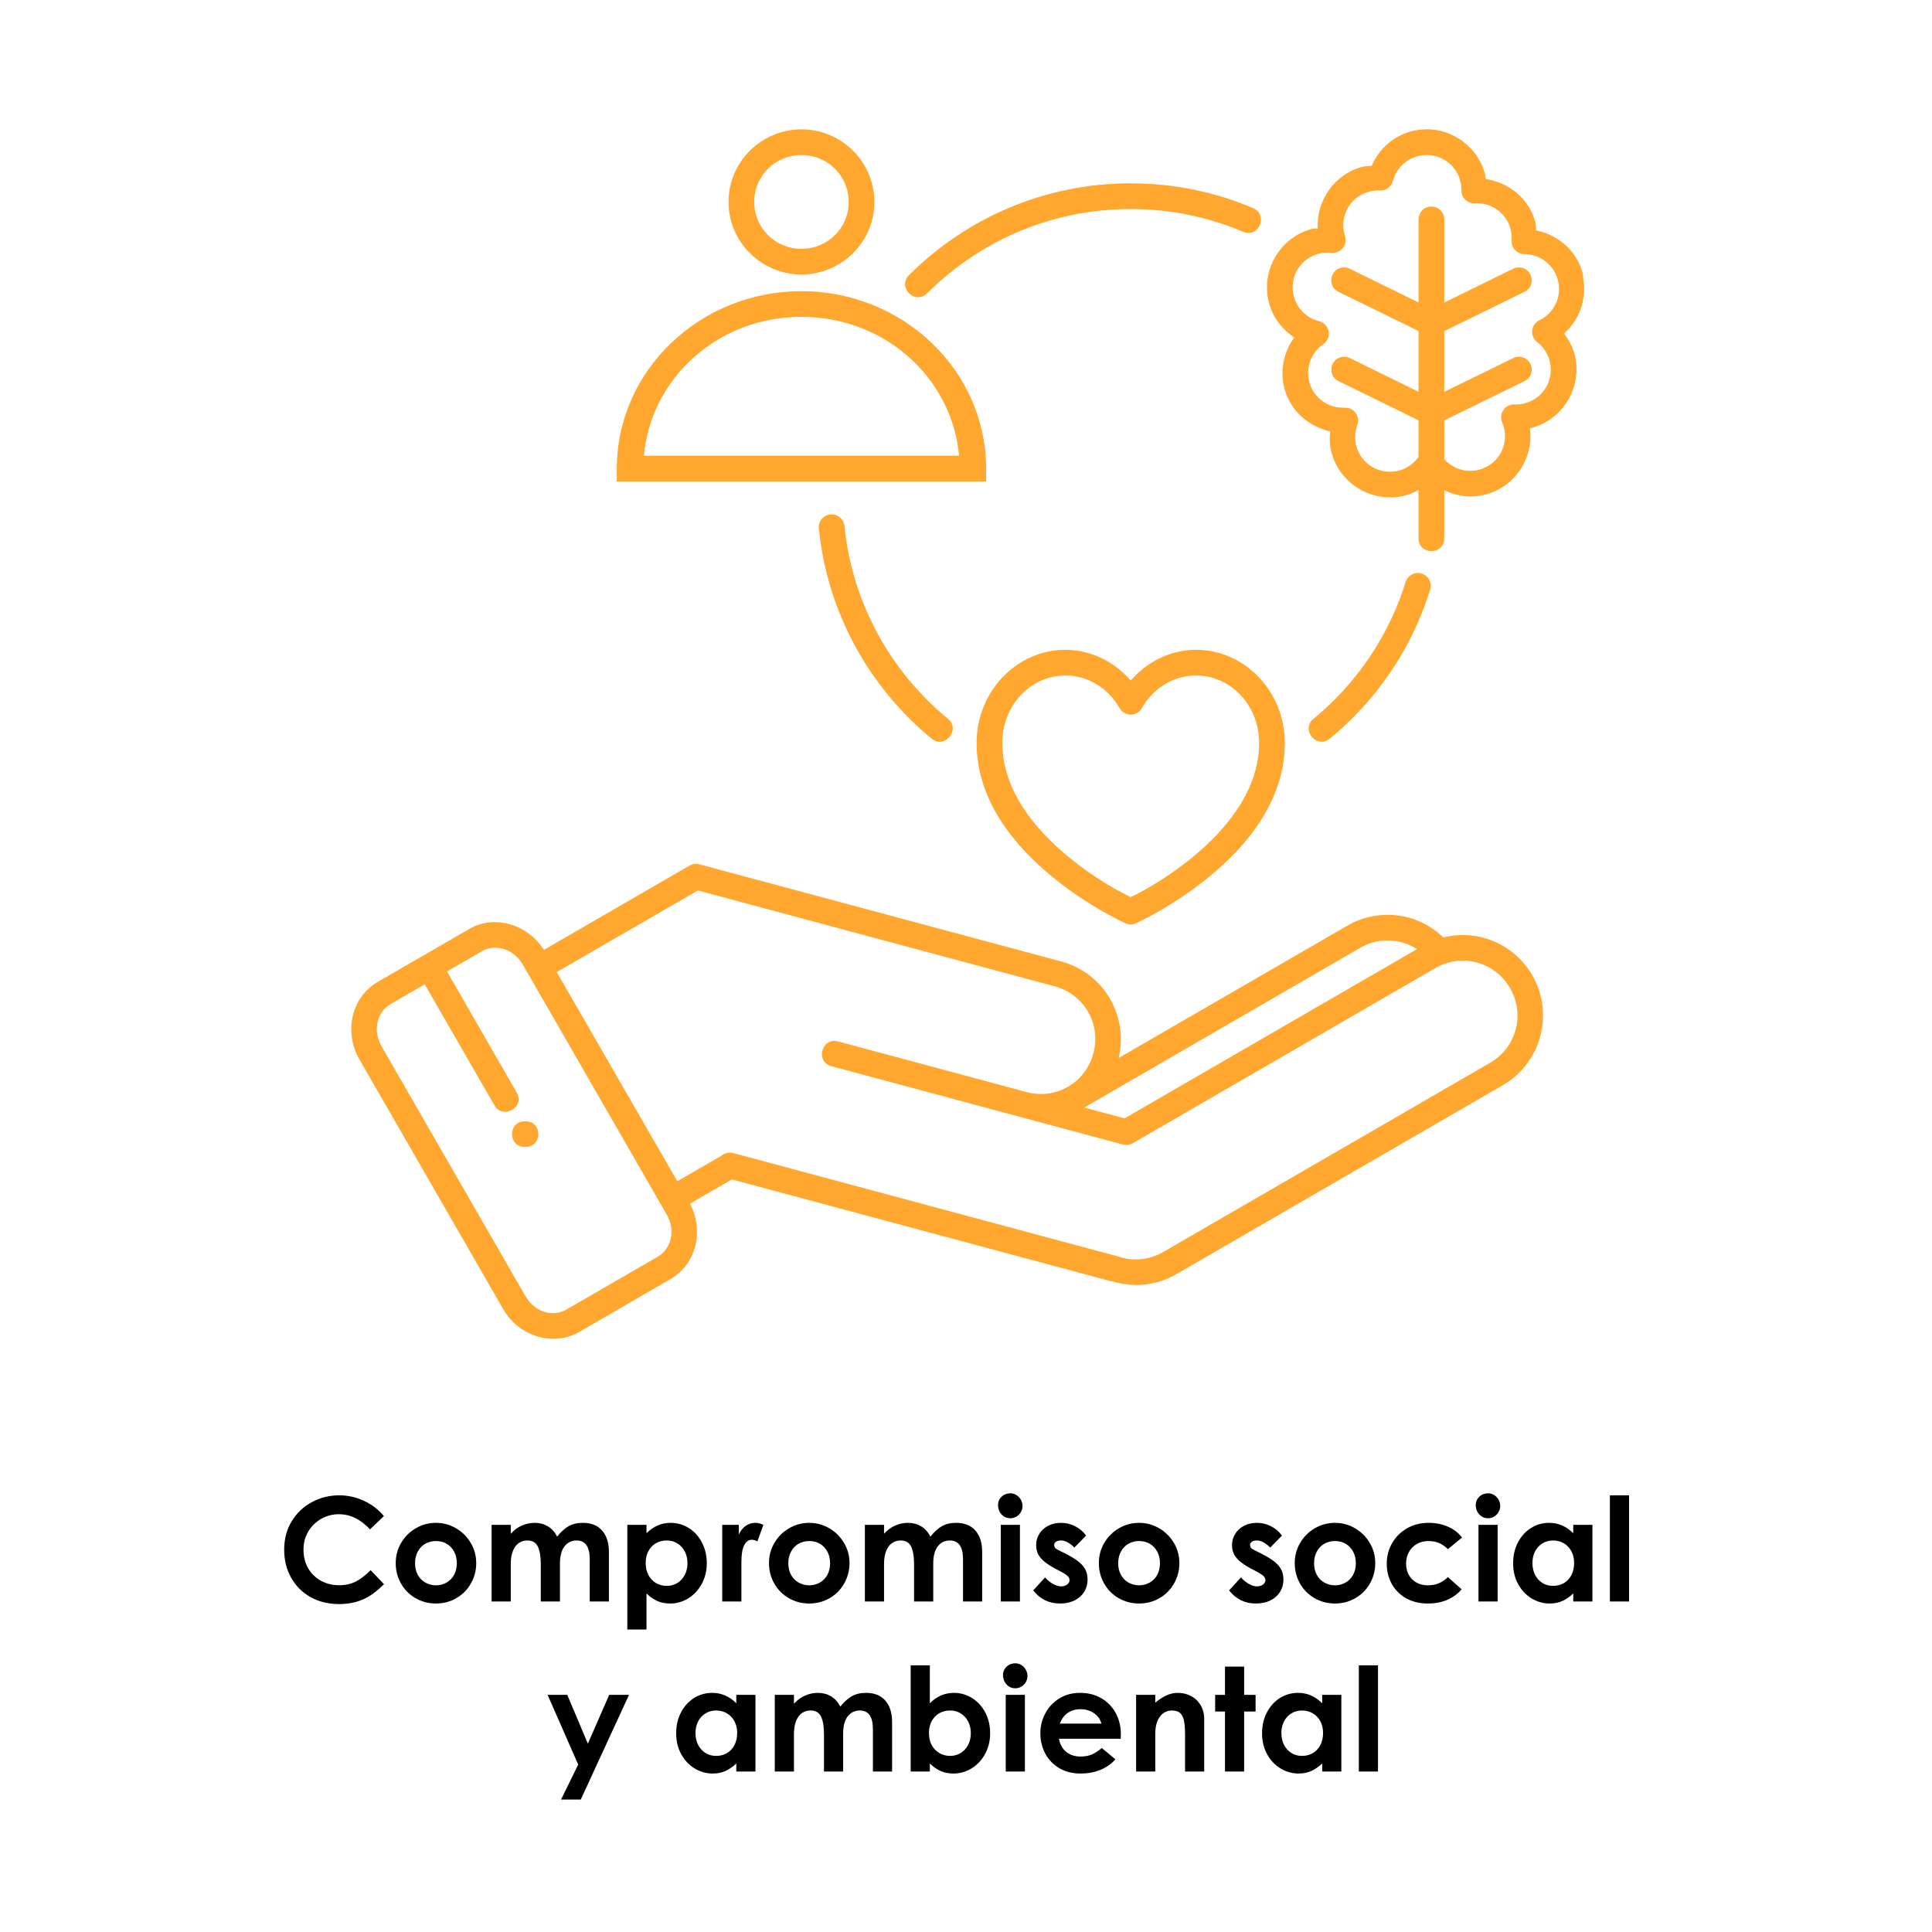 <svg xmlns="http://www.w3.org/2000/svg" xmlns:xlink="http://www.w3.org/1999/xlink" width="500" zoomAndPan="magnify" viewBox="0 0 375 375" height="500" preserveAspectRatio="xMidYMid meet" version="1.0"><defs><g/><clipPath id="7f684d28c5"><path d="M 68 25.152 L 308 25.152 L 308 260 L 68 260 Z M 68 25.152 " clip-rule="nonzero"/></clipPath></defs><rect x="-37.5" width="450" fill="#ffffff" y="-37.5" height="450" fill-opacity="1"/><rect x="-37.5" width="450" fill="#ffffff" y="-37.5" height="450" fill-opacity="1"/><g clip-path="url(#7f684d28c5)"><path fill="#ffa72f" d="M 276.715 25.109 C 276.543 25.109 276.375 25.109 276.207 25.121 C 275.426 25.176 274.648 25.305 273.855 25.512 C 270.391 26.434 267.652 28.953 266.234 32.184 C 265.637 32.262 265.043 32.211 264.457 32.367 C 259.016 33.82 255.484 38.922 255.773 44.352 C 255.395 44.414 255.004 44.324 254.629 44.43 C 248.383 46.102 244.645 52.582 246.32 58.812 C 247.059 61.617 248.863 63.93 251.215 65.5 C 249.164 68.305 248.383 71.926 249.32 75.418 C 250.461 79.73 253.98 82.793 258.172 83.727 C 258.043 85.105 258.082 86.492 258.445 87.844 C 260.121 94.074 266.598 97.812 272.844 96.152 L 272.855 96.152 C 273.738 95.906 274.57 95.527 275.336 95.074 L 275.336 104.434 C 275.273 107.812 280.387 107.812 280.336 104.434 L 280.336 95.152 C 282.789 96.359 285.633 96.711 288.398 95.969 C 294.137 94.438 297.707 88.844 296.965 83.117 C 297.07 83.09 297.176 83.105 297.277 83.066 C 303.523 81.391 307.273 74.91 305.602 68.68 C 305.211 67.227 304.469 65.93 303.586 64.734 C 306.613 62.031 308.055 57.957 307.273 53.867 C 307.301 53.582 307.273 53.297 307.195 53.023 L 307.195 53.012 C 306.027 48.672 302.457 45.598 298.172 44.715 C 298.109 44.195 298.16 43.664 298.02 43.156 L 298.02 43.145 C 296.797 38.574 292.914 35.43 288.371 34.742 C 288.32 34.43 288.332 34.105 288.254 33.809 C 288.254 33.797 288.254 33.797 288.254 33.797 C 286.84 28.512 281.973 25.02 276.715 25.082 Z M 155.57 25.109 C 147.781 25.109 141.406 31.434 141.406 39.195 C 141.406 46.961 147.781 53.281 155.57 53.281 C 163.348 53.281 169.723 46.961 169.723 39.195 C 169.723 31.434 163.348 25.109 155.57 25.109 Z M 276.855 30.082 C 277.191 30.082 277.52 30.109 277.844 30.148 C 280.453 30.512 282.711 32.379 283.438 35.105 C 283.594 35.703 283.672 36.312 283.66 36.938 C 283.645 38.379 284.852 39.547 286.293 39.457 C 289.5 39.285 292.371 41.352 293.199 44.453 C 293.395 45.18 293.461 45.922 293.41 46.66 C 293.305 48.102 294.449 49.324 295.887 49.324 C 298.941 49.348 301.59 51.387 302.379 54.336 C 303.223 57.477 301.73 60.746 298.797 62.164 C 297.121 62.969 296.887 65.254 298.355 66.383 C 299.535 67.293 300.395 68.562 300.77 69.992 C 301.742 73.625 299.629 77.301 295.992 78.273 C 295.332 78.457 294.641 78.52 293.969 78.496 C 292.125 78.43 290.84 80.301 291.578 81.988 C 291.695 82.273 291.801 82.57 291.891 82.895 C 292.863 86.531 290.746 90.191 287.113 91.168 C 284.621 91.828 282.012 91.012 280.336 89.141 L 280.336 81.609 L 295.875 73.988 C 298.277 72.859 297.473 69.25 294.812 69.25 C 294.422 69.25 294.031 69.328 293.68 69.523 L 280.336 76.055 L 280.336 64.266 L 295.875 56.656 C 298.277 55.516 297.473 51.918 294.812 51.906 C 294.422 51.906 294.031 51.996 293.68 52.18 L 280.336 58.723 L 280.336 42.625 C 280.348 41.223 279.207 40.078 277.789 40.094 C 276.414 40.117 275.324 41.246 275.336 42.625 L 275.336 58.711 L 262.031 52.18 C 261.652 51.984 261.238 51.895 260.82 51.906 C 258.199 51.973 257.461 55.543 259.836 56.656 L 275.336 64.254 L 275.336 76.043 L 262.031 69.512 C 261.652 69.316 261.238 69.238 260.82 69.25 C 258.211 69.328 257.473 72.875 259.836 73.988 L 275.336 81.586 L 275.336 88.688 C 274.43 89.984 273.09 90.918 271.559 91.336 C 267.922 92.309 264.25 90.191 263.262 86.559 C 262.914 85.207 262.977 83.793 263.457 82.48 C 264.066 80.805 262.781 79.055 260.992 79.133 C 257.797 79.289 254.965 77.223 254.137 74.133 C 253.395 71.367 254.473 68.445 256.836 66.824 C 258.613 65.602 258.121 62.863 256.031 62.344 C 253.641 61.746 251.773 59.918 251.137 57.539 C 250.164 53.906 252.277 50.23 255.914 49.258 C 256.73 49.039 257.578 48.973 258.422 49.074 C 260.227 49.27 261.641 47.543 261.07 45.805 C 261.016 45.676 260.992 45.57 260.965 45.48 C 259.992 41.844 262.105 38.172 265.742 37.195 C 266.418 37.016 267.133 36.938 267.832 36.977 C 269.016 37.043 270.066 36.262 270.363 35.121 C 270.988 32.781 272.805 30.953 275.156 30.328 C 275.727 30.172 276.297 30.094 276.855 30.094 Z M 155.57 30.094 C 160.672 30.094 164.734 34.145 164.734 39.195 C 164.734 44.246 160.672 48.297 155.57 48.297 C 150.469 48.297 146.391 44.246 146.391 39.195 C 146.391 34.145 150.469 30.094 155.57 30.094 Z M 219.473 35.586 C 217.367 35.586 215.305 35.691 213.254 35.898 C 211.215 36.094 209.188 36.418 207.215 36.82 C 205.23 37.223 203.281 37.73 201.387 38.312 C 199.477 38.91 197.609 39.598 195.789 40.363 C 193.973 41.129 192.195 41.988 190.469 42.922 C 188.742 43.855 187.066 44.883 185.457 45.973 C 183.832 47.062 182.277 48.23 180.77 49.48 C 179.266 50.711 177.824 52.023 176.445 53.398 C 174.098 55.75 177.629 59.27 179.977 56.918 C 181.238 55.66 182.562 54.449 183.949 53.32 C 185.328 52.18 186.754 51.113 188.246 50.102 C 189.727 49.102 191.273 48.168 192.855 47.309 C 194.426 46.441 196.062 45.66 197.727 44.961 C 199.398 44.246 201.113 43.625 202.867 43.078 C 204.605 42.531 206.398 42.078 208.215 41.703 C 210.031 41.34 211.875 41.055 213.758 40.859 C 215.641 40.664 217.535 40.574 219.473 40.574 C 221.406 40.574 223.316 40.664 225.184 40.859 C 227.066 41.055 228.91 41.34 230.727 41.703 C 232.547 42.078 234.336 42.531 236.09 43.078 C 237.828 43.625 239.543 44.246 241.219 44.961 C 244.32 46.352 246.32 41.625 243.152 40.363 C 241.336 39.598 239.465 38.91 237.57 38.312 C 235.66 37.73 233.715 37.223 231.727 36.82 C 229.754 36.418 227.742 36.105 225.691 35.898 C 223.652 35.703 221.574 35.586 219.473 35.586 Z M 155.57 56.516 C 135.863 56.516 119.723 71.914 119.723 90.957 L 119.723 93.453 L 191.402 93.453 L 191.402 90.957 C 191.402 71.914 175.277 56.516 155.57 56.516 Z M 155.57 61.5 C 171.785 61.5 184.809 73.406 186.156 88.465 L 124.98 88.465 C 126.32 73.406 139.34 61.5 155.57 61.5 Z M 161.387 99.84 C 159.906 99.852 158.777 101.148 158.945 102.617 C 159.152 104.656 159.465 106.668 159.867 108.656 C 160.27 110.629 160.777 112.574 161.359 114.484 C 161.957 116.391 162.645 118.25 163.41 120.066 C 164.176 121.883 165.035 123.664 165.969 125.391 C 166.918 127.102 167.93 128.789 169.02 130.402 C 170.109 132.023 171.277 133.582 172.527 135.086 C 173.758 136.582 175.07 138.023 176.445 139.398 C 177.824 140.773 179.266 142.086 180.77 143.32 C 183.34 145.527 186.586 141.594 183.949 139.477 C 182.562 138.348 181.238 137.141 179.977 135.879 C 178.719 134.605 177.512 133.281 176.367 131.906 C 175.227 130.531 174.16 129.102 173.148 127.609 C 172.148 126.129 171.215 124.586 170.359 123.012 C 169.5 121.43 168.707 119.793 168.008 118.133 C 167.293 116.457 166.672 114.742 166.125 113.004 C 165.578 111.25 165.125 109.473 164.75 107.656 C 164.371 105.836 164.102 103.992 163.906 102.109 C 163.789 100.812 162.684 99.812 161.387 99.84 Z M 275.18 111.211 C 274.078 111.238 273.129 111.953 272.816 113.004 C 272.273 114.742 271.648 116.457 270.938 118.133 C 270.234 119.793 269.441 121.43 268.586 123.012 C 267.73 124.586 266.793 126.129 265.793 127.609 C 264.781 129.102 263.719 130.531 262.574 131.906 C 261.434 133.281 260.238 134.605 258.965 135.879 C 257.707 137.141 256.383 138.348 255.004 139.477 C 252.344 141.578 255.602 145.539 258.172 143.32 C 259.68 142.086 261.121 140.773 262.496 139.398 C 263.871 138.023 265.184 136.582 266.418 135.086 C 267.664 133.582 268.832 132.023 269.922 130.402 C 271.012 128.789 272.039 127.117 272.973 125.391 C 273.91 123.664 274.766 121.898 275.531 120.066 C 276.297 118.25 276.984 116.391 277.582 114.484 C 278.113 112.859 276.883 111.199 275.18 111.211 Z M 206.812 126.129 C 197.246 126.129 189.559 134.309 189.559 144.188 C 189.559 155.496 197.039 164.262 204.18 170.129 C 211.316 176.008 218.445 179.203 218.445 179.203 C 219.094 179.5 219.848 179.5 220.496 179.203 C 220.496 179.203 227.625 176.008 234.766 170.129 C 241.906 164.262 249.383 155.496 249.383 144.188 C 249.383 134.309 241.699 126.129 232.129 126.129 C 227.223 126.129 222.691 128.402 219.473 132.09 C 216.25 128.402 211.734 126.129 206.812 126.129 Z M 206.812 131.113 C 211.086 131.113 215.059 133.477 217.305 137.438 C 218.266 139.125 220.691 139.125 221.641 137.438 C 223.887 133.477 227.859 131.113 232.129 131.113 C 238.855 131.102 244.398 136.867 244.398 144.188 C 244.398 153.262 238.168 160.871 231.598 166.285 C 225.848 171.012 220.82 173.477 219.473 174.125 C 218.121 173.477 213.098 171.012 207.344 166.285 C 200.777 160.871 194.543 153.262 194.543 144.188 C 194.543 136.867 200.09 131.113 206.812 131.113 Z M 135.02 167.676 C 134.602 167.688 134.215 167.805 133.863 168 L 105.574 184.371 C 103.234 180.672 99.094 178.645 95.07 179.035 C 93.68 179.176 92.305 179.594 91.02 180.348 L 73.312 190.59 C 68.184 193.562 66.715 200.352 69.754 205.609 L 97.668 254.09 C 100.703 259.359 107.312 261.477 112.453 258.516 L 130.164 248.258 C 135.16 245.363 136.68 238.832 133.926 233.629 L 142.055 228.926 L 215.395 248.621 C 215.551 248.66 215.719 248.688 215.887 248.699 C 219.887 249.934 224.352 249.609 228.262 247.352 L 291.707 210.633 C 299.148 206.324 301.703 196.758 297.422 189.316 C 295.266 185.59 291.812 183.059 287.957 182.02 C 286.996 181.762 286.008 181.605 285.008 181.527 C 283.398 181.422 281.762 181.555 280.152 181.969 C 278.23 180.086 275.867 178.773 273.352 178.086 C 272.391 177.84 271.402 177.672 270.402 177.605 C 267.402 177.398 264.312 178.047 261.523 179.672 L 217.133 205.352 C 219.094 197.172 214.188 188.824 206.02 186.629 L 135.758 167.766 C 135.512 167.688 135.266 167.676 135.02 167.676 Z M 135.461 172.84 L 204.734 191.445 C 210.434 192.977 213.758 198.73 212.227 204.453 C 210.695 210.18 204.969 213.492 199.27 211.973 L 162.945 202.207 L 162.75 202.168 C 159.477 201.195 158.141 206.18 161.465 206.973 L 197.957 216.777 C 197.973 216.789 197.984 216.789 197.984 216.789 L 203.371 218.23 L 217.992 222.164 C 218.055 222.176 218.148 222.203 218.227 222.203 C 218.395 222.227 218.562 222.254 218.73 222.227 C 219.133 222.203 219.535 222.098 219.887 221.891 L 278.633 187.891 C 278.777 187.812 278.922 187.734 279.062 187.656 C 279.168 187.602 279.246 187.562 279.336 187.523 C 279.387 187.5 279.426 187.473 279.465 187.461 C 279.727 187.316 279.996 187.227 280.27 187.121 C 280.27 187.109 280.281 187.109 280.297 187.109 C 282.398 186.332 284.605 186.266 286.672 186.824 C 289.281 187.523 291.617 189.215 293.098 191.785 C 296.059 196.91 294.344 203.34 289.215 206.297 L 225.77 243.016 C 222.926 244.664 219.719 244.844 216.887 243.832 C 214.121 243.078 214.305 243.145 214.305 243.145 L 142.719 223.918 C 142.43 223.812 142.121 223.746 141.82 223.723 C 141.77 223.723 141.73 223.723 141.68 223.723 C 141.066 223.723 140.484 223.93 140.016 224.332 L 131.461 229.277 L 108.066 188.68 Z M 269.547 182.539 C 270.402 182.566 271.246 182.668 272.066 182.902 C 273.105 183.176 274.102 183.629 275.039 184.227 L 218.277 217.074 L 210.461 214.973 L 264.027 183.969 C 265.301 183.227 266.664 182.785 268.016 182.617 C 268.535 182.555 269.039 182.539 269.547 182.539 Z M 96.031 183.953 C 98.094 183.902 100.211 185.059 101.484 187.254 L 102.523 189.07 C 102.535 189.07 102.535 189.082 102.547 189.082 L 129.398 235.719 C 131.203 238.832 130.293 242.418 127.656 243.938 L 109.949 254.18 C 107.312 255.711 103.793 254.699 101.988 251.582 L 74.078 203.117 C 72.285 200 73.18 196.418 75.816 194.887 L 82.438 191.055 C 86.941 198.871 91.449 206.676 95.941 214.492 C 97.59 217.438 102.004 214.906 100.262 212.012 C 95.77 204.195 91.266 196.367 86.762 188.551 L 93.523 184.645 C 94.176 184.266 94.902 184.031 95.629 183.969 C 95.758 183.953 95.902 183.941 96.031 183.941 Z M 101.938 217.645 C 98.535 217.566 98.535 222.695 101.938 222.617 C 105.34 222.695 105.34 217.566 101.938 217.645 Z M 101.938 217.645 " fill-opacity="1" fill-rule="nonzero"/></g><g fill="#000000" fill-opacity="1"><g transform="translate(53.847, 310.849)"><g><path d="M 11.953 0.5 C 9.879 0.5 8.035 0.047 6.422 -0.859 C 4.805 -1.766 3.551 -3.02 2.656 -4.625 C 1.758 -6.227 1.312 -8.047 1.312 -10.078 C 1.312 -12.129 1.797 -13.957 2.766 -15.562 C 3.742 -17.164 5.047 -18.406 6.672 -19.281 C 8.305 -20.164 10.086 -20.609 12.016 -20.609 C 13.648 -20.609 15.227 -20.258 16.75 -19.562 C 18.281 -18.863 19.586 -17.867 20.672 -16.578 L 17.969 -14 C 17.062 -14.969 16.113 -15.695 15.125 -16.188 C 14.133 -16.688 13.066 -16.938 11.922 -16.938 C 10.672 -16.938 9.523 -16.633 8.484 -16.031 C 7.441 -15.438 6.609 -14.617 5.984 -13.578 C 5.367 -12.535 5.062 -11.367 5.062 -10.078 C 5.062 -8.711 5.359 -7.508 5.953 -6.469 C 6.555 -5.426 7.383 -4.613 8.438 -4.031 C 9.5 -3.445 10.691 -3.156 12.016 -3.156 C 13.203 -3.156 14.258 -3.391 15.188 -3.859 C 16.113 -4.328 17.082 -5.066 18.094 -6.078 L 20.688 -3.359 C 19.758 -2.441 18.867 -1.707 18.016 -1.156 C 17.172 -0.613 16.254 -0.203 15.266 0.078 C 14.285 0.359 13.18 0.5 11.953 0.5 Z M 11.953 0.5 "/></g></g></g><g fill="#000000" fill-opacity="1"><g transform="translate(75.684, 310.849)"><g><path d="M 8.938 0.391 C 7.477 0.391 6.148 0.039 4.953 -0.656 C 3.754 -1.352 2.816 -2.301 2.141 -3.5 C 1.461 -4.707 1.125 -6.023 1.125 -7.453 C 1.125 -8.891 1.477 -10.203 2.188 -11.391 C 2.895 -12.586 3.844 -13.531 5.031 -14.219 C 6.227 -14.914 7.531 -15.266 8.938 -15.266 C 10.332 -15.266 11.625 -14.914 12.812 -14.219 C 14.008 -13.531 14.961 -12.586 15.672 -11.391 C 16.391 -10.203 16.75 -8.891 16.75 -7.453 C 16.75 -6.023 16.406 -4.707 15.719 -3.5 C 15.039 -2.301 14.102 -1.352 12.906 -0.656 C 11.707 0.039 10.383 0.391 8.938 0.391 Z M 8.938 -3.141 C 9.676 -3.141 10.359 -3.316 10.984 -3.672 C 11.609 -4.023 12.098 -4.523 12.453 -5.172 C 12.805 -5.828 12.984 -6.578 12.984 -7.422 C 12.984 -8.266 12.812 -9.008 12.469 -9.656 C 12.125 -10.312 11.645 -10.82 11.031 -11.188 C 10.414 -11.551 9.719 -11.734 8.938 -11.734 C 8.145 -11.734 7.441 -11.551 6.828 -11.188 C 6.211 -10.82 5.734 -10.312 5.391 -9.656 C 5.047 -9.008 4.875 -8.266 4.875 -7.422 C 4.875 -6.578 5.051 -5.828 5.406 -5.172 C 5.758 -4.523 6.25 -4.023 6.875 -3.672 C 7.5 -3.316 8.188 -3.141 8.938 -3.141 Z M 8.938 -3.141 "/></g></g></g><g fill="#000000" fill-opacity="1"><g transform="translate(93.545, 310.849)"><g><path d="M 5.594 -14.875 L 5.594 -13.156 C 6.227 -13.852 6.941 -14.379 7.734 -14.734 C 8.535 -15.086 9.375 -15.266 10.25 -15.266 C 11.195 -15.266 12.047 -15.039 12.797 -14.594 C 13.547 -14.145 14.145 -13.477 14.594 -12.594 C 15.32 -13.508 16.062 -14.18 16.812 -14.609 C 17.57 -15.047 18.492 -15.266 19.578 -15.266 C 21.211 -15.266 22.461 -14.766 23.328 -13.766 C 24.203 -12.766 24.641 -11.383 24.641 -9.625 L 24.641 0 L 20.922 0 L 20.922 -8.203 C 20.922 -10.629 20.07 -11.844 18.375 -11.844 C 17.395 -11.844 16.609 -11.457 16.016 -10.688 C 15.43 -9.926 15.141 -8.812 15.141 -7.344 L 15.141 0 L 11.422 0 L 11.422 -7.203 C 11.422 -8.742 11.227 -9.898 10.844 -10.672 C 10.469 -11.453 9.785 -11.844 8.797 -11.844 C 8.16 -11.844 7.602 -11.672 7.125 -11.328 C 6.645 -10.984 6.27 -10.469 6 -9.781 C 5.727 -9.102 5.594 -8.27 5.594 -7.281 L 5.594 0 L 1.875 0 L 1.875 -14.875 Z M 5.594 -14.875 "/></g></g></g><g fill="#000000" fill-opacity="1"><g transform="translate(119.89, 310.849)"><g><path d="M 5.594 -14.875 L 5.594 -13.25 C 6.938 -14.594 8.5 -15.266 10.281 -15.266 C 11.551 -15.266 12.723 -14.93 13.797 -14.266 C 14.867 -13.598 15.719 -12.664 16.344 -11.469 C 16.977 -10.281 17.297 -8.93 17.297 -7.422 C 17.297 -5.941 16.969 -4.602 16.312 -3.406 C 15.664 -2.219 14.797 -1.285 13.703 -0.609 C 12.609 0.055 11.438 0.391 10.188 0.391 C 9.27 0.391 8.445 0.234 7.719 -0.078 C 7 -0.398 6.289 -0.895 5.594 -1.562 L 5.594 5.438 L 1.875 5.438 L 1.875 -14.875 Z M 9.516 -3.031 C 10.285 -3.031 10.977 -3.219 11.594 -3.594 C 12.207 -3.977 12.688 -4.504 13.031 -5.172 C 13.375 -5.848 13.547 -6.609 13.547 -7.453 C 13.547 -8.273 13.379 -9.016 13.047 -9.672 C 12.711 -10.336 12.238 -10.863 11.625 -11.25 C 11.02 -11.645 10.316 -11.844 9.516 -11.844 C 8.734 -11.844 8.031 -11.66 7.406 -11.297 C 6.781 -10.93 6.297 -10.414 5.953 -9.75 C 5.609 -9.094 5.438 -8.332 5.438 -7.469 C 5.438 -6.594 5.613 -5.816 5.969 -5.141 C 6.32 -4.473 6.812 -3.953 7.438 -3.578 C 8.062 -3.211 8.754 -3.031 9.516 -3.031 Z M 9.516 -3.031 "/></g></g></g><g fill="#000000" fill-opacity="1"><g transform="translate(138.311, 310.849)"><g><path d="M 5.094 -14.875 L 5.094 -12.984 C 5.426 -13.734 5.875 -14.301 6.438 -14.688 C 7 -15.07 7.598 -15.266 8.234 -15.266 C 8.828 -15.266 9.367 -15.133 9.859 -14.875 L 8.703 -11.672 C 8.297 -11.879 7.93 -11.984 7.609 -11.984 C 6.992 -11.984 6.504 -11.629 6.141 -10.922 C 5.773 -10.211 5.594 -9.148 5.594 -7.734 L 5.594 0 L 1.875 0 L 1.875 -14.875 Z M 5.094 -14.875 "/></g></g></g><g fill="#000000" fill-opacity="1"><g transform="translate(148.138, 310.849)"><g><path d="M 8.938 0.391 C 7.477 0.391 6.148 0.039 4.953 -0.656 C 3.754 -1.352 2.816 -2.301 2.141 -3.5 C 1.461 -4.707 1.125 -6.023 1.125 -7.453 C 1.125 -8.891 1.477 -10.203 2.188 -11.391 C 2.895 -12.586 3.844 -13.531 5.031 -14.219 C 6.227 -14.914 7.531 -15.266 8.938 -15.266 C 10.332 -15.266 11.625 -14.914 12.812 -14.219 C 14.008 -13.531 14.961 -12.586 15.672 -11.391 C 16.391 -10.203 16.75 -8.891 16.75 -7.453 C 16.75 -6.023 16.406 -4.707 15.719 -3.5 C 15.039 -2.301 14.102 -1.352 12.906 -0.656 C 11.707 0.039 10.383 0.391 8.938 0.391 Z M 8.938 -3.141 C 9.676 -3.141 10.359 -3.316 10.984 -3.672 C 11.609 -4.023 12.098 -4.523 12.453 -5.172 C 12.805 -5.828 12.984 -6.578 12.984 -7.422 C 12.984 -8.266 12.812 -9.008 12.469 -9.656 C 12.125 -10.312 11.645 -10.82 11.031 -11.188 C 10.414 -11.551 9.719 -11.734 8.938 -11.734 C 8.145 -11.734 7.441 -11.551 6.828 -11.188 C 6.211 -10.82 5.734 -10.312 5.391 -9.656 C 5.047 -9.008 4.875 -8.266 4.875 -7.422 C 4.875 -6.578 5.051 -5.828 5.406 -5.172 C 5.758 -4.523 6.25 -4.023 6.875 -3.672 C 7.5 -3.316 8.188 -3.141 8.938 -3.141 Z M 8.938 -3.141 "/></g></g></g><g fill="#000000" fill-opacity="1"><g transform="translate(165.999, 310.849)"><g><path d="M 5.594 -14.875 L 5.594 -13.156 C 6.227 -13.852 6.941 -14.379 7.734 -14.734 C 8.535 -15.086 9.375 -15.266 10.25 -15.266 C 11.195 -15.266 12.047 -15.039 12.797 -14.594 C 13.547 -14.145 14.145 -13.477 14.594 -12.594 C 15.32 -13.508 16.062 -14.18 16.812 -14.609 C 17.57 -15.047 18.492 -15.266 19.578 -15.266 C 21.211 -15.266 22.461 -14.766 23.328 -13.766 C 24.203 -12.766 24.641 -11.383 24.641 -9.625 L 24.641 0 L 20.922 0 L 20.922 -8.203 C 20.922 -10.629 20.07 -11.844 18.375 -11.844 C 17.395 -11.844 16.609 -11.457 16.016 -10.688 C 15.43 -9.926 15.141 -8.812 15.141 -7.344 L 15.141 0 L 11.422 0 L 11.422 -7.203 C 11.422 -8.742 11.227 -9.898 10.844 -10.672 C 10.469 -11.453 9.785 -11.844 8.797 -11.844 C 8.16 -11.844 7.602 -11.672 7.125 -11.328 C 6.645 -10.984 6.27 -10.469 6 -9.781 C 5.727 -9.102 5.594 -8.27 5.594 -7.281 L 5.594 0 L 1.875 0 L 1.875 -14.875 Z M 5.594 -14.875 "/></g></g></g><g fill="#000000" fill-opacity="1"><g transform="translate(192.344, 310.849)"><g><path d="M 3.75 -16.156 C 3.301 -16.156 2.895 -16.27 2.531 -16.5 C 2.164 -16.738 1.879 -17.055 1.672 -17.453 C 1.473 -17.859 1.375 -18.285 1.375 -18.734 C 1.375 -19.141 1.477 -19.52 1.688 -19.875 C 1.906 -20.227 2.195 -20.504 2.562 -20.703 C 2.926 -20.898 3.32 -21 3.75 -21 C 4.195 -21 4.598 -20.883 4.953 -20.656 C 5.305 -20.438 5.586 -20.141 5.797 -19.766 C 6.016 -19.391 6.125 -18.977 6.125 -18.531 C 6.125 -18.102 6.016 -17.707 5.797 -17.344 C 5.586 -16.977 5.301 -16.688 4.938 -16.469 C 4.57 -16.258 4.176 -16.156 3.75 -16.156 Z M 1.906 -14.875 L 5.625 -14.875 L 5.625 0 L 1.906 0 Z M 1.906 -14.875 "/></g></g></g><g fill="#000000" fill-opacity="1"><g transform="translate(199.847, 310.849)"><g><path d="M 5.906 0.391 C 4.82 0.391 3.848 0.176 2.984 -0.25 C 2.117 -0.676 1.359 -1.312 0.703 -2.156 L 3 -4.672 C 3.445 -4.172 3.953 -3.754 4.516 -3.422 C 5.086 -3.098 5.617 -2.938 6.109 -2.938 C 6.566 -2.938 6.953 -3.051 7.266 -3.281 C 7.586 -3.52 7.75 -3.805 7.75 -4.141 C 7.75 -4.367 7.68 -4.57 7.547 -4.75 C 7.422 -4.926 7.211 -5.109 6.922 -5.297 C 6.641 -5.492 6.219 -5.734 5.656 -6.016 C 4.551 -6.578 3.688 -7.098 3.062 -7.578 C 2.438 -8.066 1.977 -8.578 1.688 -9.109 C 1.406 -9.641 1.266 -10.258 1.266 -10.969 C 1.266 -11.738 1.469 -12.453 1.875 -13.109 C 2.281 -13.773 2.848 -14.301 3.578 -14.688 C 4.305 -15.07 5.141 -15.266 6.078 -15.266 C 7.047 -15.266 7.953 -15.051 8.797 -14.625 C 9.648 -14.207 10.375 -13.598 10.969 -12.797 L 8.688 -10.469 C 8.238 -10.914 7.801 -11.254 7.375 -11.484 C 6.957 -11.723 6.535 -11.844 6.109 -11.844 C 5.711 -11.844 5.391 -11.766 5.141 -11.609 C 4.891 -11.453 4.766 -11.234 4.766 -10.953 C 4.766 -10.691 4.863 -10.473 5.062 -10.297 C 5.27 -10.129 5.617 -9.938 6.109 -9.719 C 7.391 -9.102 8.395 -8.535 9.125 -8.016 C 9.852 -7.504 10.391 -6.953 10.734 -6.359 C 11.078 -5.773 11.25 -5.07 11.25 -4.25 C 11.25 -3.375 11.031 -2.582 10.594 -1.875 C 10.156 -1.164 9.531 -0.609 8.719 -0.203 C 7.906 0.191 6.969 0.391 5.906 0.391 Z M 5.906 0.391 "/></g></g></g><g fill="#000000" fill-opacity="1"><g transform="translate(212.165, 310.849)"><g><path d="M 8.938 0.391 C 7.477 0.391 6.148 0.039 4.953 -0.656 C 3.754 -1.352 2.816 -2.301 2.141 -3.5 C 1.461 -4.707 1.125 -6.023 1.125 -7.453 C 1.125 -8.891 1.477 -10.203 2.188 -11.391 C 2.895 -12.586 3.844 -13.531 5.031 -14.219 C 6.227 -14.914 7.531 -15.266 8.938 -15.266 C 10.332 -15.266 11.625 -14.914 12.812 -14.219 C 14.008 -13.531 14.961 -12.586 15.672 -11.391 C 16.391 -10.203 16.75 -8.891 16.75 -7.453 C 16.75 -6.023 16.406 -4.707 15.719 -3.5 C 15.039 -2.301 14.102 -1.352 12.906 -0.656 C 11.707 0.039 10.383 0.391 8.938 0.391 Z M 8.938 -3.141 C 9.676 -3.141 10.359 -3.316 10.984 -3.672 C 11.609 -4.023 12.098 -4.523 12.453 -5.172 C 12.805 -5.828 12.984 -6.578 12.984 -7.422 C 12.984 -8.266 12.812 -9.008 12.469 -9.656 C 12.125 -10.312 11.645 -10.82 11.031 -11.188 C 10.414 -11.551 9.719 -11.734 8.938 -11.734 C 8.145 -11.734 7.441 -11.551 6.828 -11.188 C 6.211 -10.82 5.734 -10.312 5.391 -9.656 C 5.047 -9.008 4.875 -8.266 4.875 -7.422 C 4.875 -6.578 5.051 -5.828 5.406 -5.172 C 5.758 -4.523 6.25 -4.023 6.875 -3.672 C 7.5 -3.316 8.188 -3.141 8.938 -3.141 Z M 8.938 -3.141 "/></g></g></g><g fill="#000000" fill-opacity="1"><g transform="translate(230.027, 310.849)"><g/></g></g><g fill="#000000" fill-opacity="1"><g transform="translate(237.866, 310.849)"><g><path d="M 5.906 0.391 C 4.82 0.391 3.848 0.176 2.984 -0.25 C 2.117 -0.676 1.359 -1.312 0.703 -2.156 L 3 -4.672 C 3.445 -4.172 3.953 -3.754 4.516 -3.422 C 5.086 -3.098 5.617 -2.938 6.109 -2.938 C 6.566 -2.938 6.953 -3.051 7.266 -3.281 C 7.586 -3.52 7.75 -3.805 7.75 -4.141 C 7.75 -4.367 7.68 -4.57 7.547 -4.75 C 7.422 -4.926 7.211 -5.109 6.922 -5.297 C 6.641 -5.492 6.219 -5.734 5.656 -6.016 C 4.551 -6.578 3.688 -7.098 3.062 -7.578 C 2.438 -8.066 1.977 -8.578 1.688 -9.109 C 1.406 -9.641 1.266 -10.258 1.266 -10.969 C 1.266 -11.738 1.469 -12.453 1.875 -13.109 C 2.281 -13.773 2.848 -14.301 3.578 -14.688 C 4.305 -15.07 5.141 -15.266 6.078 -15.266 C 7.047 -15.266 7.953 -15.051 8.797 -14.625 C 9.648 -14.207 10.375 -13.598 10.969 -12.797 L 8.688 -10.469 C 8.238 -10.914 7.801 -11.254 7.375 -11.484 C 6.957 -11.723 6.535 -11.844 6.109 -11.844 C 5.711 -11.844 5.391 -11.766 5.141 -11.609 C 4.891 -11.453 4.766 -11.234 4.766 -10.953 C 4.766 -10.691 4.863 -10.473 5.062 -10.297 C 5.27 -10.129 5.617 -9.938 6.109 -9.719 C 7.391 -9.102 8.395 -8.535 9.125 -8.016 C 9.852 -7.504 10.391 -6.953 10.734 -6.359 C 11.078 -5.773 11.25 -5.07 11.25 -4.25 C 11.25 -3.375 11.031 -2.582 10.594 -1.875 C 10.156 -1.164 9.531 -0.609 8.719 -0.203 C 7.906 0.191 6.969 0.391 5.906 0.391 Z M 5.906 0.391 "/></g></g></g><g fill="#000000" fill-opacity="1"><g transform="translate(250.184, 310.849)"><g><path d="M 8.938 0.391 C 7.477 0.391 6.148 0.039 4.953 -0.656 C 3.754 -1.352 2.816 -2.301 2.141 -3.5 C 1.461 -4.707 1.125 -6.023 1.125 -7.453 C 1.125 -8.891 1.477 -10.203 2.188 -11.391 C 2.895 -12.586 3.844 -13.531 5.031 -14.219 C 6.227 -14.914 7.531 -15.266 8.938 -15.266 C 10.332 -15.266 11.625 -14.914 12.812 -14.219 C 14.008 -13.531 14.961 -12.586 15.672 -11.391 C 16.391 -10.203 16.75 -8.891 16.75 -7.453 C 16.75 -6.023 16.406 -4.707 15.719 -3.5 C 15.039 -2.301 14.102 -1.352 12.906 -0.656 C 11.707 0.039 10.383 0.391 8.938 0.391 Z M 8.938 -3.141 C 9.676 -3.141 10.359 -3.316 10.984 -3.672 C 11.609 -4.023 12.098 -4.523 12.453 -5.172 C 12.805 -5.828 12.984 -6.578 12.984 -7.422 C 12.984 -8.266 12.812 -9.008 12.469 -9.656 C 12.125 -10.312 11.645 -10.82 11.031 -11.188 C 10.414 -11.551 9.719 -11.734 8.938 -11.734 C 8.145 -11.734 7.441 -11.551 6.828 -11.188 C 6.211 -10.82 5.734 -10.312 5.391 -9.656 C 5.047 -9.008 4.875 -8.266 4.875 -7.422 C 4.875 -6.578 5.051 -5.828 5.406 -5.172 C 5.758 -4.523 6.25 -4.023 6.875 -3.672 C 7.5 -3.316 8.188 -3.141 8.938 -3.141 Z M 8.938 -3.141 "/></g></g></g><g fill="#000000" fill-opacity="1"><g transform="translate(268.045, 310.849)"><g><path d="M 9.094 0.391 C 7.508 0.391 6.113 0.055 4.906 -0.609 C 3.707 -1.285 2.773 -2.211 2.109 -3.391 C 1.453 -4.566 1.125 -5.883 1.125 -7.344 C 1.125 -8.789 1.469 -10.113 2.156 -11.312 C 2.844 -12.52 3.801 -13.477 5.031 -14.188 C 6.27 -14.906 7.664 -15.266 9.219 -15.266 C 10.656 -15.266 11.941 -15.004 13.078 -14.484 C 14.211 -13.973 15.098 -13.281 15.734 -12.406 L 12.984 -10.156 C 12.484 -10.664 11.93 -11.055 11.328 -11.328 C 10.723 -11.598 10.02 -11.734 9.219 -11.734 C 8.352 -11.734 7.586 -11.535 6.922 -11.141 C 6.266 -10.754 5.758 -10.227 5.406 -9.562 C 5.051 -8.895 4.875 -8.156 4.875 -7.344 C 4.875 -6.551 5.047 -5.832 5.391 -5.188 C 5.734 -4.551 6.227 -4.051 6.875 -3.688 C 7.52 -3.32 8.258 -3.141 9.094 -3.141 C 9.895 -3.141 10.613 -3.273 11.25 -3.547 C 11.883 -3.816 12.461 -4.211 12.984 -4.734 L 15.656 -2.375 C 14.945 -1.52 14.035 -0.844 12.922 -0.344 C 11.805 0.145 10.531 0.391 9.094 0.391 Z M 9.094 0.391 "/></g></g></g><g fill="#000000" fill-opacity="1"><g transform="translate(285.067, 310.849)"><g><path d="M 3.75 -16.156 C 3.301 -16.156 2.895 -16.27 2.531 -16.5 C 2.164 -16.738 1.879 -17.055 1.672 -17.453 C 1.473 -17.859 1.375 -18.285 1.375 -18.734 C 1.375 -19.141 1.477 -19.52 1.688 -19.875 C 1.906 -20.227 2.195 -20.504 2.562 -20.703 C 2.926 -20.898 3.32 -21 3.75 -21 C 4.195 -21 4.598 -20.883 4.953 -20.656 C 5.305 -20.438 5.586 -20.141 5.797 -19.766 C 6.016 -19.391 6.125 -18.977 6.125 -18.531 C 6.125 -18.102 6.016 -17.707 5.797 -17.344 C 5.586 -16.977 5.301 -16.688 4.938 -16.469 C 4.57 -16.258 4.176 -16.156 3.75 -16.156 Z M 1.906 -14.875 L 5.625 -14.875 L 5.625 0 L 1.906 0 Z M 1.906 -14.875 "/></g></g></g><g fill="#000000" fill-opacity="1"><g transform="translate(292.57, 310.849)"><g><path d="M 8.203 0.391 C 6.953 0.391 5.781 0.055 4.688 -0.609 C 3.594 -1.285 2.723 -2.219 2.078 -3.406 C 1.441 -4.602 1.125 -5.941 1.125 -7.422 C 1.125 -8.93 1.438 -10.281 2.062 -11.469 C 2.688 -12.664 3.531 -13.598 4.594 -14.266 C 5.656 -14.93 6.832 -15.266 8.125 -15.266 C 9.895 -15.266 11.453 -14.594 12.797 -13.25 L 12.797 -14.875 L 16.516 -14.875 L 16.516 0 L 12.797 0 L 12.797 -1.562 C 12.117 -0.914 11.41 -0.426 10.672 -0.094 C 9.941 0.227 9.117 0.391 8.203 0.391 Z M 8.875 -3.031 C 9.645 -3.031 10.344 -3.207 10.969 -3.562 C 11.594 -3.926 12.082 -4.445 12.438 -5.125 C 12.789 -5.812 12.969 -6.594 12.969 -7.469 C 12.969 -8.332 12.789 -9.094 12.438 -9.75 C 12.082 -10.414 11.594 -10.93 10.969 -11.297 C 10.352 -11.66 9.656 -11.844 8.875 -11.844 C 8.07 -11.844 7.367 -11.645 6.766 -11.25 C 6.16 -10.863 5.691 -10.336 5.359 -9.672 C 5.035 -9.016 4.875 -8.273 4.875 -7.453 C 4.875 -6.609 5.047 -5.848 5.391 -5.172 C 5.734 -4.504 6.207 -3.977 6.812 -3.594 C 7.426 -3.219 8.113 -3.031 8.875 -3.031 Z M 8.875 -3.031 "/></g></g></g><g fill="#000000" fill-opacity="1"><g transform="translate(310.964, 310.849)"><g><path d="M 5.234 -20.609 L 5.234 0 L 1.516 0 L 1.516 -20.609 Z M 5.234 -20.609 "/></g></g></g><g fill="#000000" fill-opacity="1"><g transform="translate(317.694, 310.849)"><g/></g></g><g fill="#000000" fill-opacity="1"><g transform="translate(106.042, 343.849)"><g><path d="M 12.203 -14.875 L 16.047 -14.875 L 6.688 5.438 L 2.859 5.438 L 6.188 -1.344 L 0.25 -14.875 L 4.062 -14.875 L 8.062 -5.406 Z M 12.203 -14.875 "/></g></g></g><g fill="#000000" fill-opacity="1"><g transform="translate(122.28, 343.849)"><g/></g></g><g fill="#000000" fill-opacity="1"><g transform="translate(130.119, 343.849)"><g><path d="M 8.203 0.391 C 6.953 0.391 5.781 0.055 4.688 -0.609 C 3.594 -1.285 2.723 -2.219 2.078 -3.406 C 1.441 -4.602 1.125 -5.941 1.125 -7.422 C 1.125 -8.93 1.438 -10.281 2.062 -11.469 C 2.688 -12.664 3.531 -13.598 4.594 -14.266 C 5.656 -14.93 6.832 -15.266 8.125 -15.266 C 9.895 -15.266 11.453 -14.594 12.797 -13.25 L 12.797 -14.875 L 16.516 -14.875 L 16.516 0 L 12.797 0 L 12.797 -1.562 C 12.117 -0.914 11.41 -0.426 10.672 -0.094 C 9.941 0.227 9.117 0.391 8.203 0.391 Z M 8.875 -3.031 C 9.645 -3.031 10.344 -3.207 10.969 -3.562 C 11.594 -3.926 12.082 -4.445 12.438 -5.125 C 12.789 -5.812 12.969 -6.594 12.969 -7.469 C 12.969 -8.332 12.789 -9.094 12.438 -9.75 C 12.082 -10.414 11.594 -10.93 10.969 -11.297 C 10.352 -11.66 9.656 -11.844 8.875 -11.844 C 8.07 -11.844 7.367 -11.645 6.766 -11.25 C 6.16 -10.863 5.691 -10.336 5.359 -9.672 C 5.035 -9.016 4.875 -8.273 4.875 -7.453 C 4.875 -6.609 5.047 -5.848 5.391 -5.172 C 5.734 -4.504 6.207 -3.977 6.812 -3.594 C 7.426 -3.219 8.113 -3.031 8.875 -3.031 Z M 8.875 -3.031 "/></g></g></g><g fill="#000000" fill-opacity="1"><g transform="translate(148.512, 343.849)"><g><path d="M 5.594 -14.875 L 5.594 -13.156 C 6.227 -13.852 6.941 -14.379 7.734 -14.734 C 8.535 -15.086 9.375 -15.266 10.25 -15.266 C 11.195 -15.266 12.047 -15.039 12.797 -14.594 C 13.547 -14.145 14.145 -13.477 14.594 -12.594 C 15.32 -13.508 16.062 -14.18 16.812 -14.609 C 17.57 -15.047 18.492 -15.266 19.578 -15.266 C 21.211 -15.266 22.461 -14.766 23.328 -13.766 C 24.203 -12.766 24.641 -11.383 24.641 -9.625 L 24.641 0 L 20.922 0 L 20.922 -8.203 C 20.922 -10.629 20.07 -11.844 18.375 -11.844 C 17.395 -11.844 16.609 -11.457 16.016 -10.688 C 15.43 -9.926 15.141 -8.812 15.141 -7.344 L 15.141 0 L 11.422 0 L 11.422 -7.203 C 11.422 -8.742 11.227 -9.898 10.844 -10.672 C 10.469 -11.453 9.785 -11.844 8.797 -11.844 C 8.16 -11.844 7.602 -11.672 7.125 -11.328 C 6.645 -10.984 6.27 -10.469 6 -9.781 C 5.727 -9.102 5.594 -8.27 5.594 -7.281 L 5.594 0 L 1.875 0 L 1.875 -14.875 Z M 5.594 -14.875 "/></g></g></g><g fill="#000000" fill-opacity="1"><g transform="translate(174.857, 343.849)"><g><path d="M 10.219 0.391 C 9.301 0.391 8.477 0.234 7.75 -0.078 C 7.02 -0.398 6.312 -0.895 5.625 -1.562 L 5.625 0 L 1.906 0 L 1.906 -20.609 L 5.625 -20.609 L 5.625 -13.25 C 6.969 -14.594 8.523 -15.266 10.297 -15.266 C 11.566 -15.266 12.738 -14.93 13.812 -14.266 C 14.883 -13.598 15.738 -12.664 16.375 -11.469 C 17.008 -10.281 17.328 -8.93 17.328 -7.422 C 17.328 -5.941 17 -4.602 16.344 -3.406 C 15.695 -2.219 14.828 -1.285 13.734 -0.609 C 12.641 0.055 11.469 0.391 10.219 0.391 Z M 9.547 -3.031 C 10.316 -3.031 11.008 -3.219 11.625 -3.594 C 12.238 -3.977 12.719 -4.504 13.062 -5.172 C 13.406 -5.848 13.578 -6.609 13.578 -7.453 C 13.578 -8.273 13.41 -9.016 13.078 -9.672 C 12.742 -10.336 12.27 -10.863 11.656 -11.25 C 11.051 -11.645 10.348 -11.844 9.547 -11.844 C 8.766 -11.844 8.062 -11.66 7.438 -11.297 C 6.812 -10.93 6.32 -10.414 5.969 -9.75 C 5.625 -9.094 5.453 -8.332 5.453 -7.469 C 5.453 -6.594 5.629 -5.816 5.984 -5.141 C 6.348 -4.473 6.844 -3.953 7.469 -3.578 C 8.094 -3.211 8.785 -3.031 9.547 -3.031 Z M 9.547 -3.031 "/></g></g></g><g fill="#000000" fill-opacity="1"><g transform="translate(193.306, 343.849)"><g><path d="M 3.75 -16.156 C 3.301 -16.156 2.895 -16.27 2.531 -16.5 C 2.164 -16.738 1.879 -17.055 1.672 -17.453 C 1.473 -17.859 1.375 -18.285 1.375 -18.734 C 1.375 -19.141 1.477 -19.52 1.688 -19.875 C 1.906 -20.227 2.195 -20.504 2.562 -20.703 C 2.926 -20.898 3.32 -21 3.75 -21 C 4.195 -21 4.598 -20.883 4.953 -20.656 C 5.305 -20.438 5.586 -20.141 5.797 -19.766 C 6.016 -19.391 6.125 -18.977 6.125 -18.531 C 6.125 -18.102 6.016 -17.707 5.797 -17.344 C 5.586 -16.977 5.301 -16.688 4.938 -16.469 C 4.57 -16.258 4.176 -16.156 3.75 -16.156 Z M 1.906 -14.875 L 5.625 -14.875 L 5.625 0 L 1.906 0 Z M 1.906 -14.875 "/></g></g></g><g fill="#000000" fill-opacity="1"><g transform="translate(200.809, 343.849)"><g><path d="M 8.906 0.391 C 7.352 0.391 5.988 0.047 4.812 -0.641 C 3.633 -1.336 2.723 -2.281 2.078 -3.469 C 1.441 -4.664 1.125 -5.992 1.125 -7.453 C 1.125 -8.805 1.441 -10.082 2.078 -11.281 C 2.711 -12.477 3.613 -13.441 4.781 -14.172 C 5.945 -14.898 7.301 -15.266 8.844 -15.266 C 10.395 -15.266 11.766 -14.914 12.953 -14.219 C 14.148 -13.531 15.082 -12.57 15.75 -11.344 C 16.414 -10.125 16.75 -8.742 16.75 -7.203 C 16.75 -6.859 16.738 -6.578 16.719 -6.359 L 4.734 -6.359 C 4.922 -5.273 5.391 -4.426 6.141 -3.812 C 6.898 -3.207 7.82 -2.906 8.906 -2.906 C 9.738 -2.906 10.469 -3.035 11.094 -3.297 C 11.727 -3.566 12.379 -3.988 13.047 -4.562 L 15.703 -2.359 C 14.004 -0.523 11.738 0.391 8.906 0.391 Z M 12.984 -9.297 C 12.742 -10.148 12.254 -10.828 11.516 -11.328 C 10.785 -11.836 9.914 -12.094 8.906 -12.094 C 7.969 -12.094 7.156 -11.859 6.469 -11.391 C 5.781 -10.93 5.258 -10.234 4.906 -9.297 Z M 12.984 -9.297 "/></g></g></g><g fill="#000000" fill-opacity="1"><g transform="translate(218.643, 343.849)"><g><path d="M 5.594 -14.875 L 5.594 -13.359 C 6.363 -13.992 7.094 -14.469 7.781 -14.781 C 8.469 -15.102 9.207 -15.266 10 -15.266 C 10.926 -15.266 11.773 -15.055 12.547 -14.641 C 13.328 -14.234 13.945 -13.641 14.406 -12.859 C 14.863 -12.086 15.094 -11.188 15.094 -10.156 L 15.094 0 L 11.375 0 L 11.375 -7.031 C 11.375 -8.145 11.316 -9.035 11.203 -9.703 C 11.086 -10.379 10.848 -10.906 10.484 -11.281 C 10.117 -11.656 9.57 -11.844 8.844 -11.844 C 8.227 -11.844 7.672 -11.672 7.172 -11.328 C 6.68 -10.984 6.297 -10.473 6.016 -9.797 C 5.734 -9.129 5.594 -8.312 5.594 -7.344 L 5.594 0 L 1.875 0 L 1.875 -14.875 Z M 5.594 -14.875 "/></g></g></g><g fill="#000000" fill-opacity="1"><g transform="translate(235.44, 343.849)"><g><path d="M 2.328 -11.641 L 0.422 -11.641 L 0.422 -14.875 L 2.328 -14.875 L 2.328 -20.359 L 6.047 -20.359 L 6.047 -14.875 L 8.266 -14.875 L 8.266 -11.641 L 6.047 -11.641 L 6.047 0 L 2.328 0 Z M 2.328 -11.641 "/></g></g></g><g fill="#000000" fill-opacity="1"><g transform="translate(243.839, 343.849)"><g><path d="M 8.203 0.391 C 6.953 0.391 5.781 0.055 4.688 -0.609 C 3.594 -1.285 2.723 -2.219 2.078 -3.406 C 1.441 -4.602 1.125 -5.941 1.125 -7.422 C 1.125 -8.93 1.438 -10.281 2.062 -11.469 C 2.688 -12.664 3.531 -13.598 4.594 -14.266 C 5.656 -14.93 6.832 -15.266 8.125 -15.266 C 9.895 -15.266 11.453 -14.594 12.797 -13.25 L 12.797 -14.875 L 16.516 -14.875 L 16.516 0 L 12.797 0 L 12.797 -1.562 C 12.117 -0.914 11.41 -0.426 10.672 -0.094 C 9.941 0.227 9.117 0.391 8.203 0.391 Z M 8.875 -3.031 C 9.645 -3.031 10.344 -3.207 10.969 -3.562 C 11.594 -3.926 12.082 -4.445 12.438 -5.125 C 12.789 -5.812 12.969 -6.594 12.969 -7.469 C 12.969 -8.332 12.789 -9.094 12.438 -9.75 C 12.082 -10.414 11.594 -10.93 10.969 -11.297 C 10.352 -11.66 9.656 -11.844 8.875 -11.844 C 8.07 -11.844 7.367 -11.645 6.766 -11.25 C 6.16 -10.863 5.691 -10.336 5.359 -9.672 C 5.035 -9.016 4.875 -8.273 4.875 -7.453 C 4.875 -6.609 5.047 -5.848 5.391 -5.172 C 5.734 -4.504 6.207 -3.977 6.812 -3.594 C 7.426 -3.219 8.113 -3.031 8.875 -3.031 Z M 8.875 -3.031 "/></g></g></g><g fill="#000000" fill-opacity="1"><g transform="translate(262.233, 343.849)"><g><path d="M 5.234 -20.609 L 5.234 0 L 1.516 0 L 1.516 -20.609 Z M 5.234 -20.609 "/></g></g></g></svg>